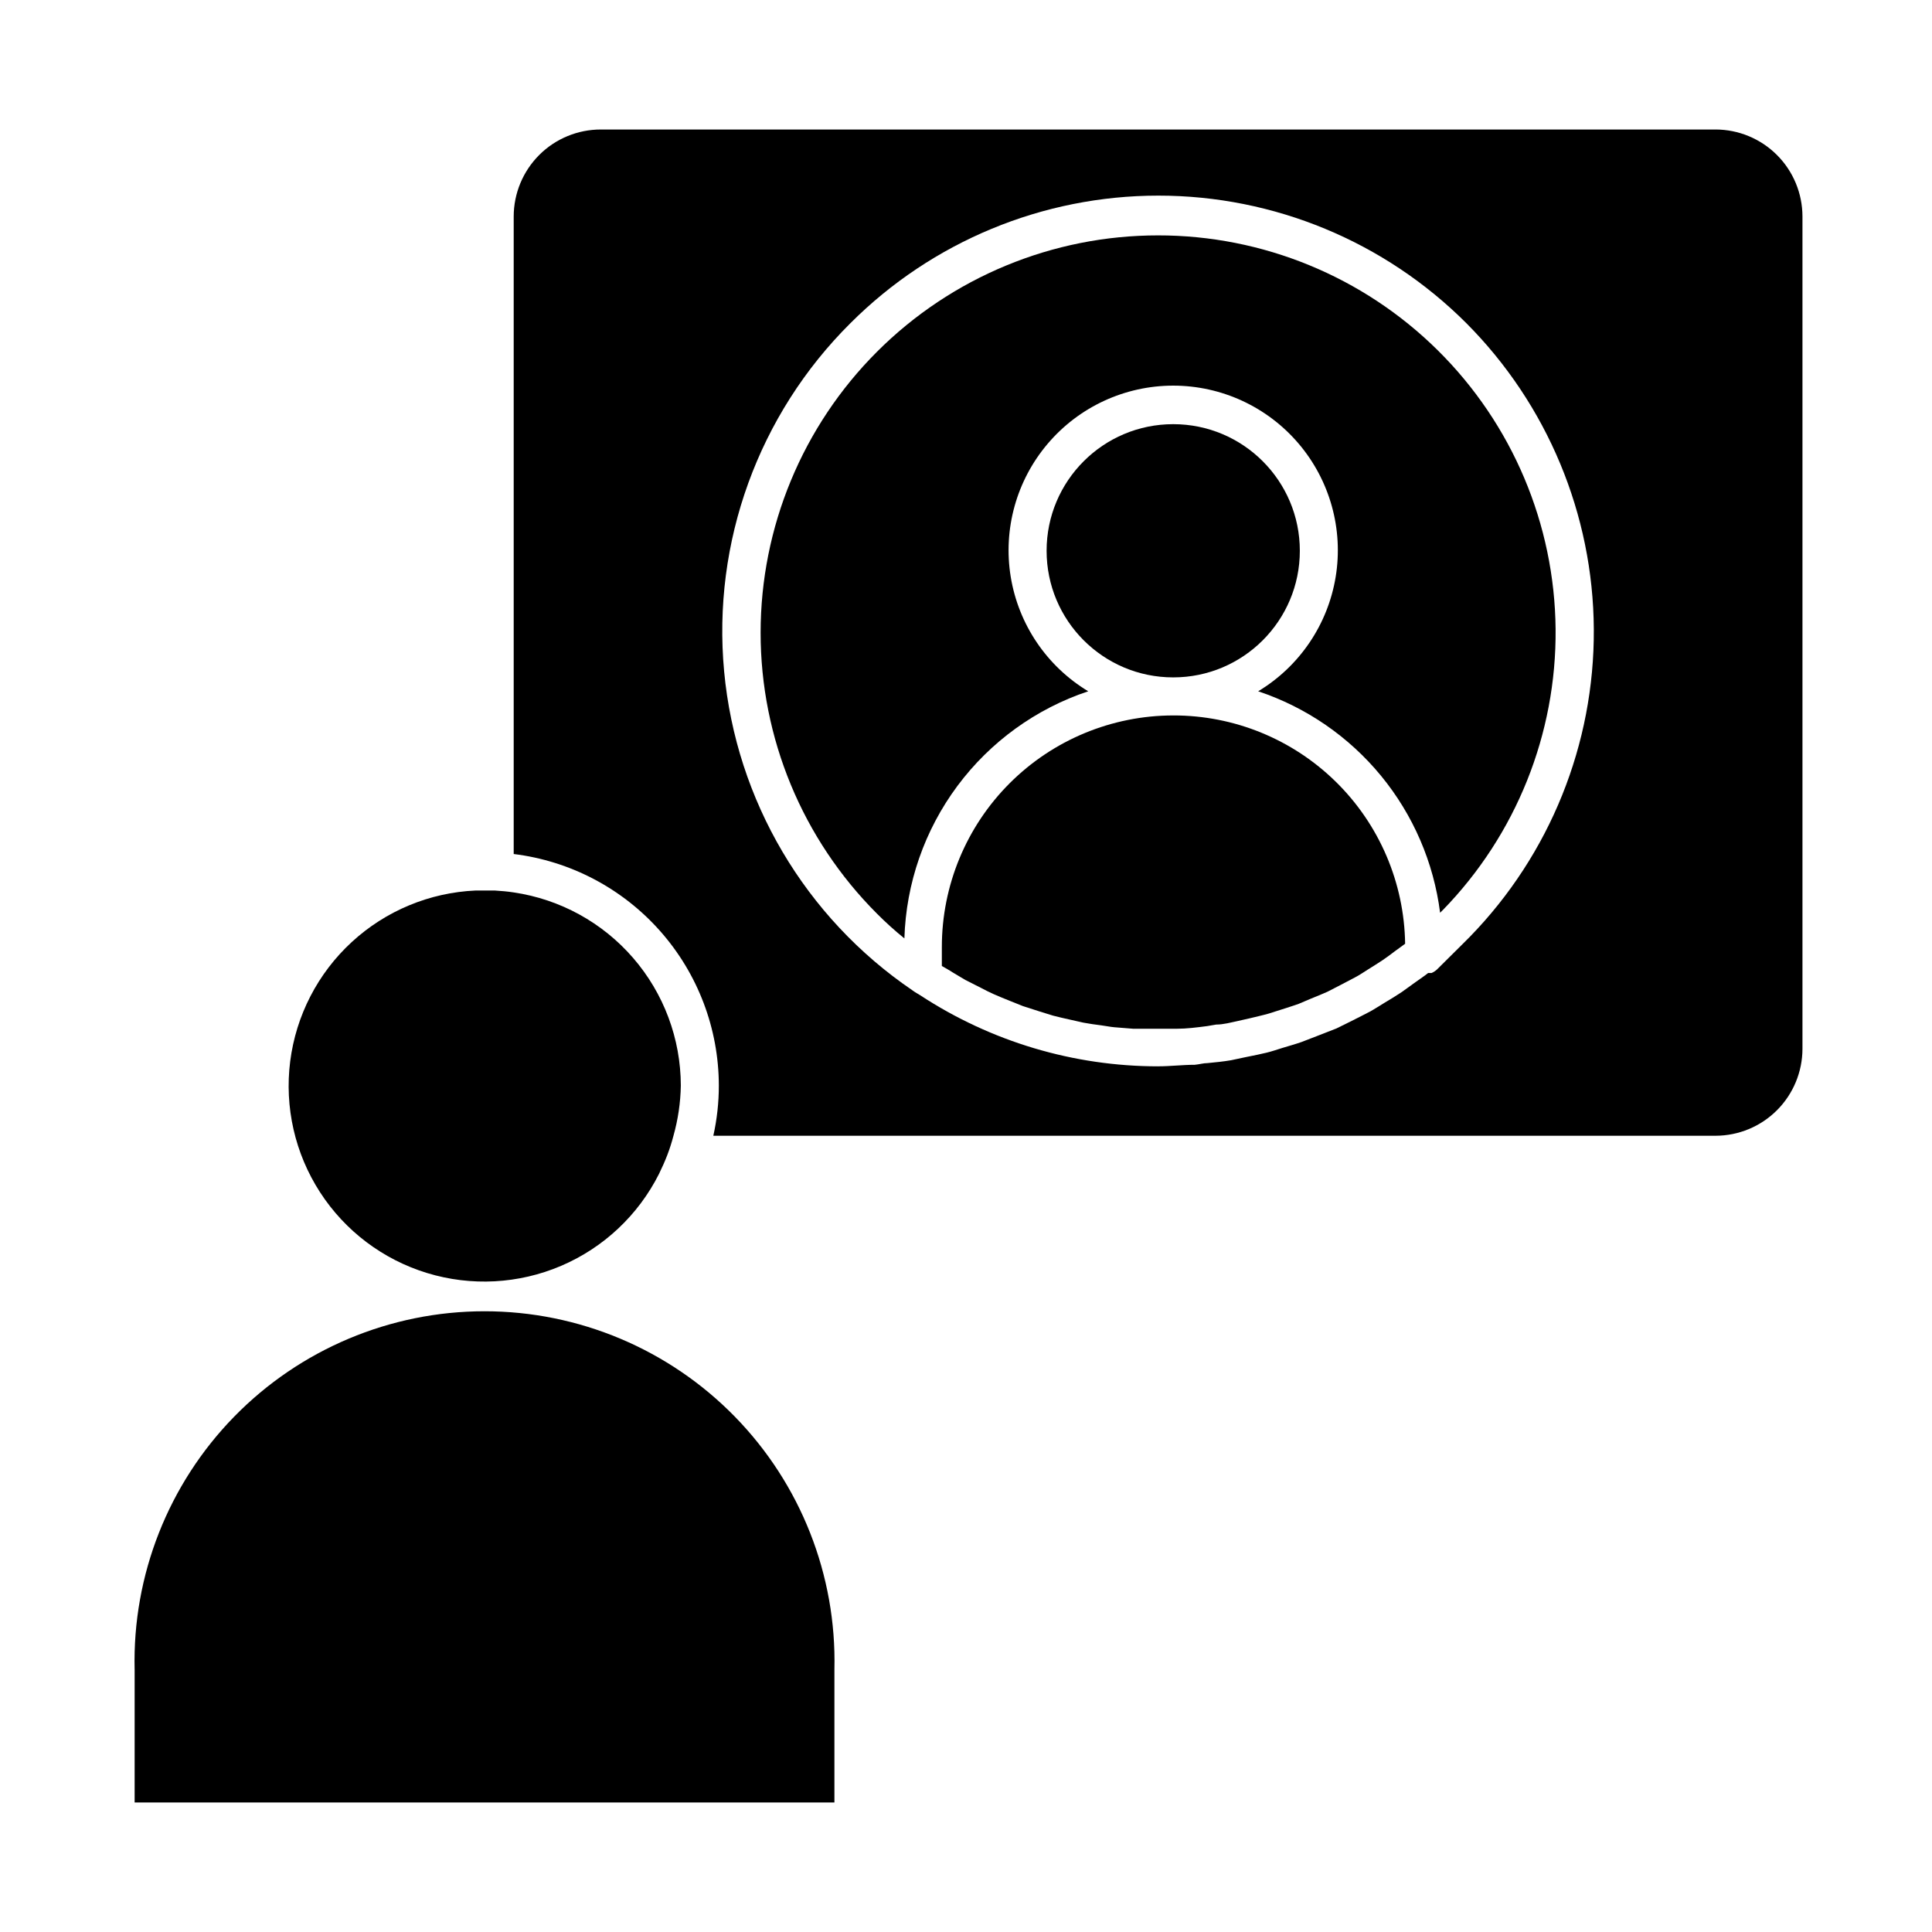 <?xml version="1.0" encoding="UTF-8"?>
<!-- The Best Svg Icon site in the world: iconSvg.co, Visit us! https://iconsvg.co -->
<svg fill="#000000" width="800px" height="800px" version="1.1" viewBox="144 144 512 512" xmlns="http://www.w3.org/2000/svg">
 <g>
  <path d="m598.65 178.32h-295.44c-6.109 0-11.969 2.422-16.297 6.738-4.324 4.316-6.762 10.172-6.777 16.285v168.98c14.984 1.844 28.781 9.098 38.793 20.398 10.012 11.301 15.547 25.867 15.57 40.965 0.004 4.473-0.488 8.934-1.461 13.301h265.61c6.102-0.012 11.949-2.441 16.266-6.758 4.312-4.316 6.742-10.164 6.758-16.266v-220.62c-0.016-6.106-2.445-11.953-6.758-16.266-4.316-4.316-10.164-6.746-16.266-6.758zm-65.094 213.91-2.016 2.016-6.699 6.648v0.004c-0.43 0.402-0.922 0.727-1.461 0.957h-0.906c-1.059 0.855-2.168 1.562-3.273 2.367l-3.777 2.719c-1.512 1.008-3.023 1.914-4.535 2.82s-2.621 1.664-3.93 2.367c-1.309 0.707-3.176 1.613-4.734 2.418l-4.082 2.016-5.039 1.965-4.18 1.613c-1.715 0.605-3.426 1.059-5.039 1.562-1.613 0.504-2.769 0.906-4.18 1.258-1.41 0.352-3.629 0.805-5.441 1.16l-4.031 0.855c-2.066 0.352-4.133 0.555-6.195 0.754-1.109 0-2.266 0.352-3.426 0.453-3.223 0-6.449 0.402-9.672 0.402l-0.008 0.008c-22.414-0.004-44.336-6.551-63.078-18.844-0.707-0.453-1.41-0.805-2.066-1.309h0.004c-28.414-19.316-46.711-50.316-49.891-84.523-3.18-34.207 9.094-68.047 33.465-92.266 21.645-21.645 51.004-33.809 81.617-33.809s59.973 12.164 81.617 33.809c21.465 21.551 33.598 50.676 33.777 81.094 0.18 30.418-11.609 59.684-32.82 81.484z"/>
  <path d="m450.93 206.38c-27.934-0.016-54.73 11.07-74.492 30.812-19.762 19.746-30.863 46.535-30.867 74.469-0.008 27.938 11.09 54.73 30.848 74.48 2.297 2.312 4.719 4.5 7.254 6.547 0.438-14.59 5.344-28.695 14.055-40.41 8.715-11.711 20.812-20.469 34.664-25.082-10.965-6.609-18.473-17.699-20.539-30.332-2.066-12.633 1.523-25.535 9.812-35.289 8.289-9.758 20.445-15.379 33.246-15.379 12.801 0 24.957 5.621 33.246 15.379 8.289 9.754 11.879 22.656 9.812 35.289-2.066 12.633-9.574 23.723-20.539 30.332 12.746 4.254 24.031 12.02 32.562 22.402 8.527 10.383 13.953 22.961 15.652 36.289l0.754-0.754h0.004c19.375-19.902 30.105-46.656 29.848-74.438-0.258-27.777-11.484-54.328-31.23-73.863-19.746-19.539-46.41-30.484-74.191-30.453z"/>
  <path d="m488.47 289.96c0 18.531-15.023 33.555-33.555 33.555s-33.555-15.023-33.555-33.555 15.023-33.551 33.555-33.551 33.555 15.02 33.555 33.551"/>
  <path d="m454.91 333.6c-16.266 0.012-31.863 6.484-43.359 17.988-11.496 11.508-17.953 27.109-17.953 43.375v5.039c0.957 0.555 1.914 1.059 2.82 1.664l3.375 2.016 4.082 2.066c1.16 0.605 2.316 1.211 3.477 1.715 1.16 0.504 2.82 1.211 4.231 1.762l3.527 1.41 4.383 1.41 3.578 1.109c1.461 0.402 2.973 0.707 4.484 1.059l3.578 0.805c1.562 0.301 3.125 0.504 4.684 0.707 1.562 0.203 2.316 0.402 3.477 0.504 1.16 0.102 3.375 0.25 5.039 0.402h3.176 5.996 2.266c2.719 0 5.441-0.352 8.16-0.707l2.367-0.402c1.914 0 3.879-0.555 5.793-0.957l3.125-0.707c1.613-0.402 3.273-0.754 5.039-1.258l3.324-1.059c1.512-0.504 3.074-0.957 4.586-1.512l3.324-1.41c1.461-0.605 2.922-1.16 4.332-1.812l3.324-1.715 4.133-2.168c1.109-0.605 2.168-1.309 3.273-2.016 1.109-0.707 2.621-1.613 3.879-2.469 1.258-0.855 2.117-1.512 3.176-2.316l2.769-2.016c-0.227-16.145-6.805-31.551-18.309-42.875-11.508-11.328-27.012-17.664-43.156-17.633z"/>
  <path d="m280.14 380.5c-1.613-0.25-3.324-0.402-5.039-0.504h-2.719-2.316c-12.215 0.535-23.848 5.371-32.844 13.652s-14.773 19.477-16.316 31.605c-1.539 12.133 1.254 24.414 7.894 34.684 6.637 10.266 16.691 17.859 28.387 21.43 11.691 3.574 24.273 2.898 35.516-1.906 11.246-4.801 20.43-13.426 25.93-24.344 0.805-1.664 1.562-3.324 2.215-5.039 0.656-1.715 1.16-3.324 1.613-5.039 1.227-4.348 1.887-8.836 1.965-13.352-0.023-12.422-4.508-24.422-12.637-33.816-8.125-9.395-19.355-15.559-31.648-17.371z"/>
  <path d="m179.68 586.41v35.266l185.45 0.004v-35.27c0.582-24.965-8.93-49.113-26.383-66.977-17.453-17.863-41.371-27.934-66.344-27.934-24.977 0-48.895 10.07-66.348 27.934-17.449 17.863-26.961 42.012-26.379 66.977z"/>
 </g>
</svg>